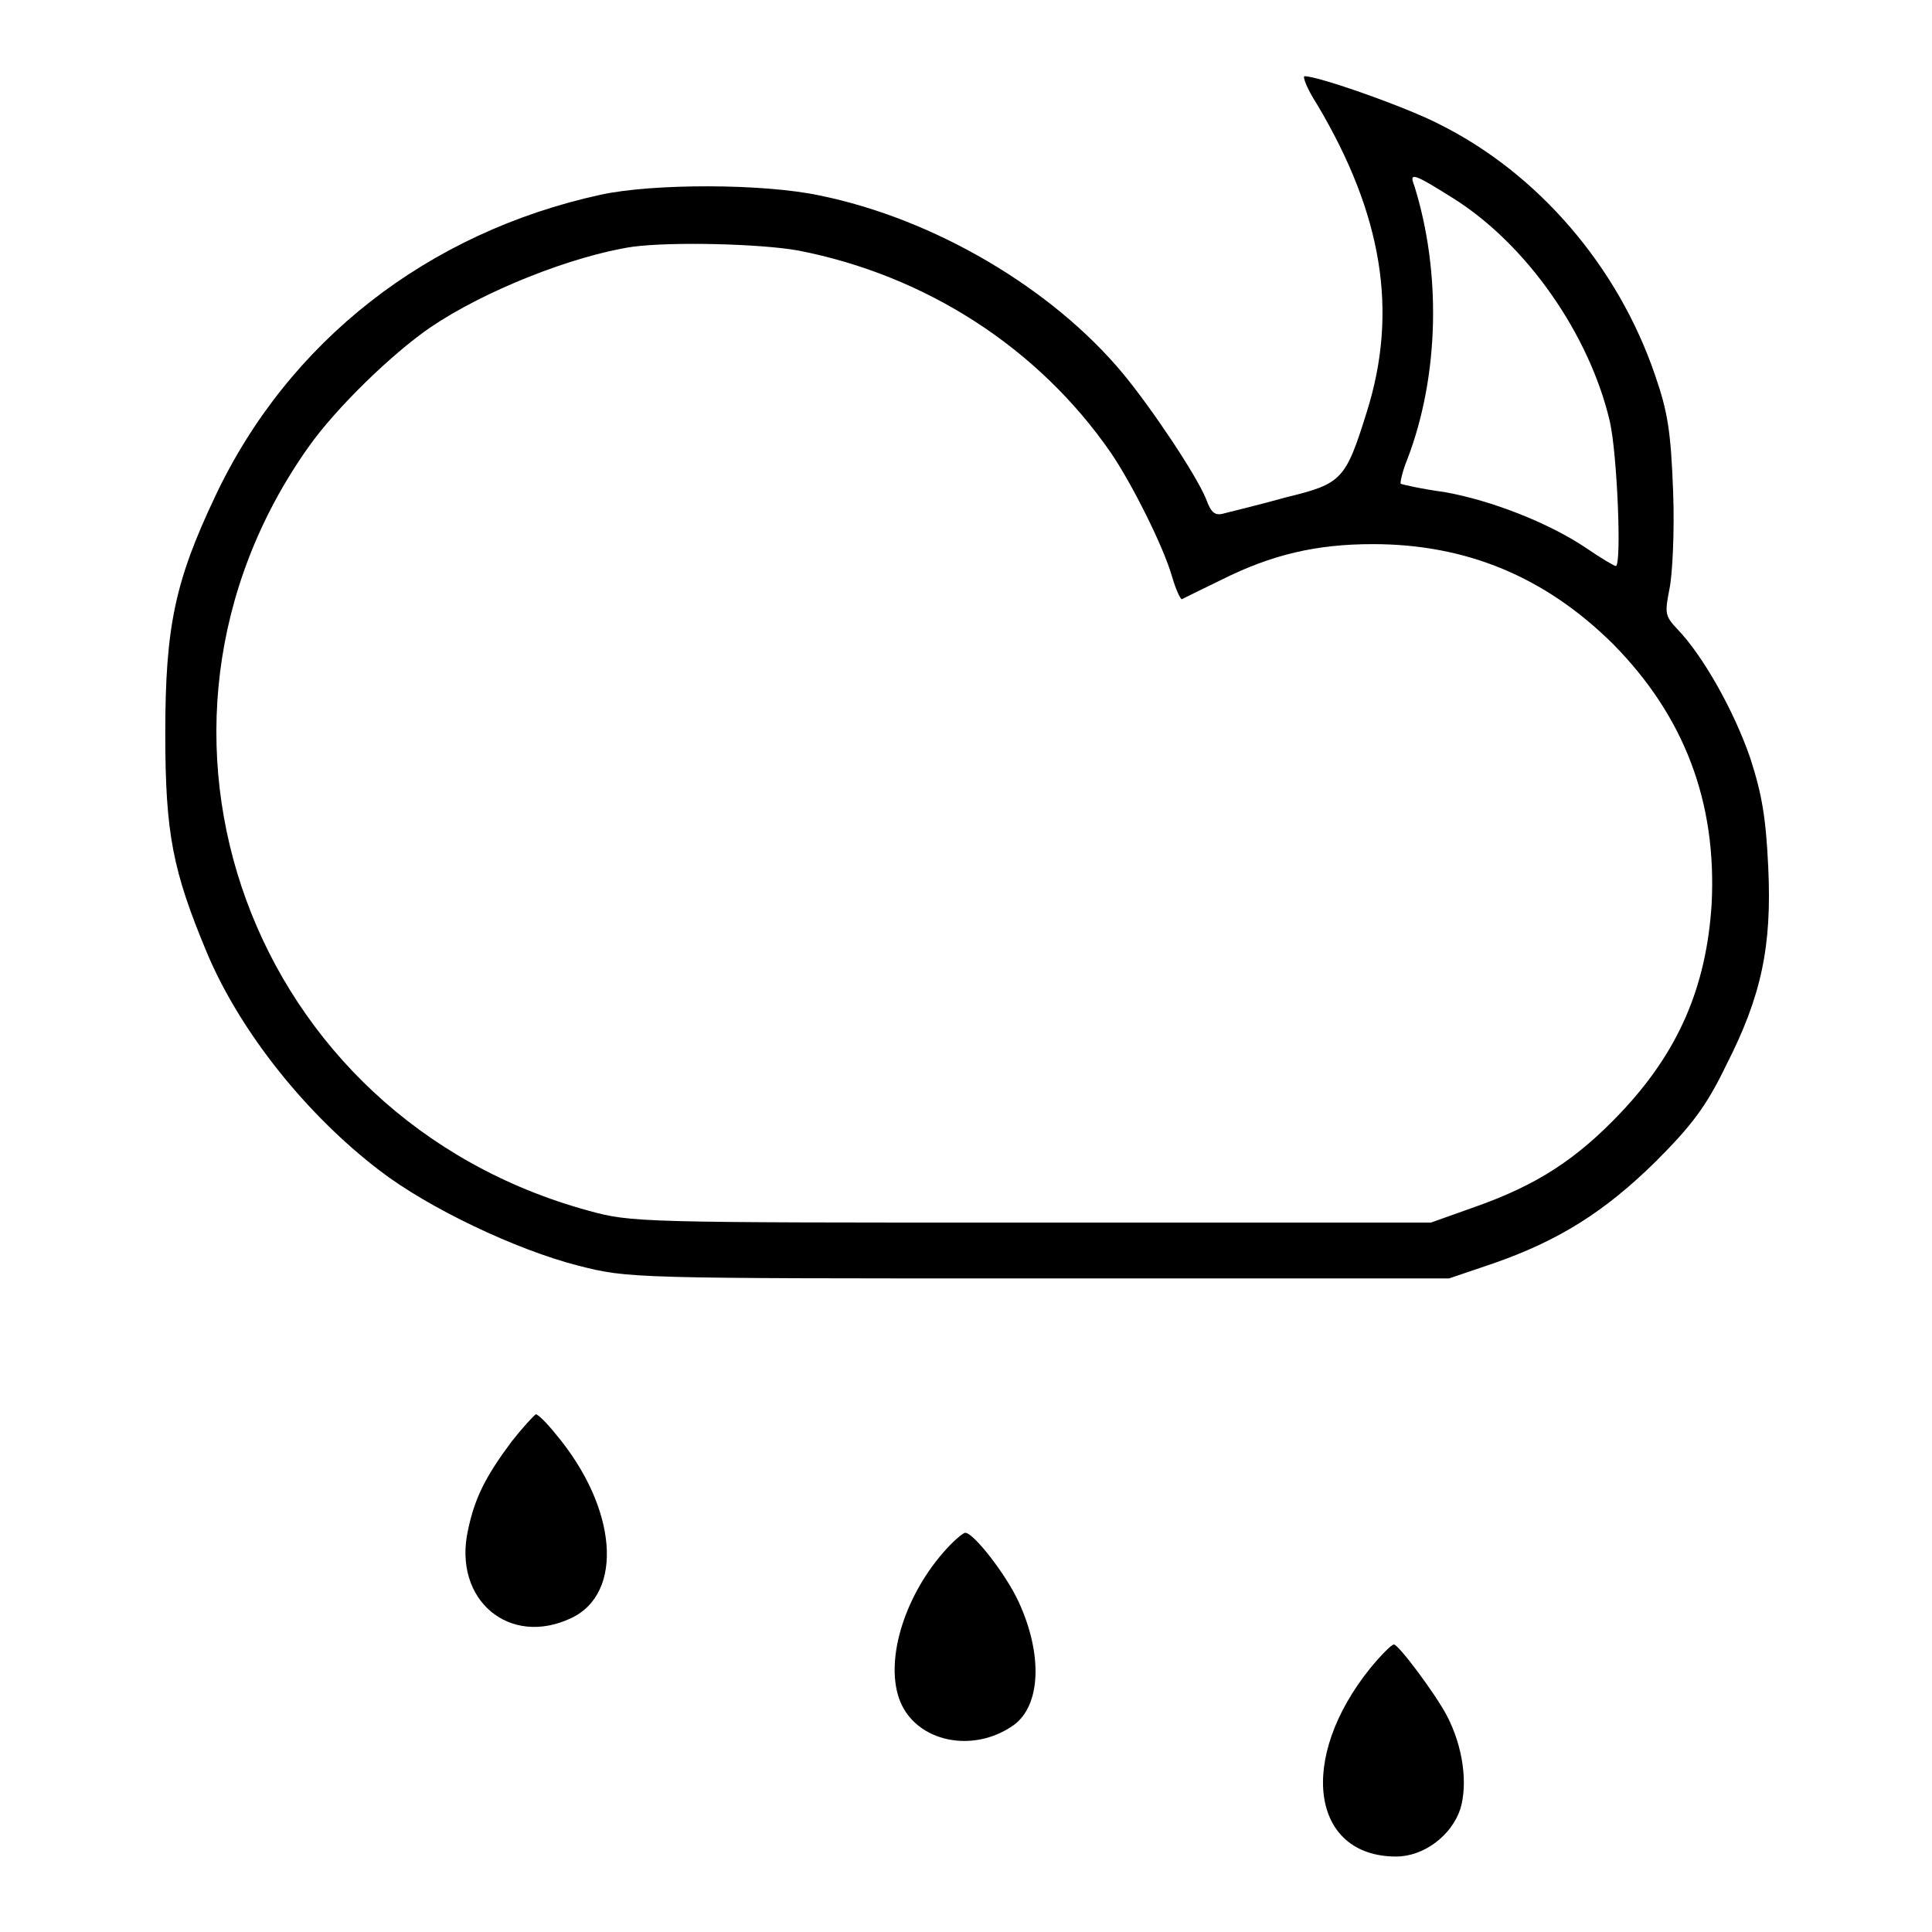 <?xml version="1.0" encoding="utf-8"?>
<!-- Svg Vector Icons : http://www.onlinewebfonts.com/icon -->
<!DOCTYPE svg PUBLIC "-//W3C//DTD SVG 1.1//EN" "http://www.w3.org/Graphics/SVG/1.1/DTD/svg11.dtd">
<svg version="1.1" xmlns="http://www.w3.org/2000/svg" xmlns:xlink="http://www.w3.org/1999/xlink" x="0px" y="0px" viewBox="0 0 256 256" enable-background="new 0 0 256 256" xml:space="preserve">
<g><g><g><path fill="#000000" d="M174.5,13.8c8.7,14.6,10.8,27.5,6.6,40.8c-2.8,9-3.3,9.5-10.7,11.3c-3.6,1-7.3,1.9-8.1,2.1c-1.3,0.4-1.8,0-2.5-1.9c-1.3-3.2-7.2-12-11-16.6c-9.4-11.3-25-20.5-40.2-23.6c-7.5-1.6-22.1-1.6-29-0.1c-22.9,5-41.4,19.4-51.1,40c-5.3,11.2-6.6,17.2-6.6,31.4c0,13.3,1,18.2,5.5,29c4.4,10.5,13.2,21.5,22.9,28.9c6.5,5,18.1,10.5,26.3,12.6c6.7,1.7,6.9,1.7,61,1.7h54.4l5.9-2c8.6-3,14.7-6.8,21.5-13.5c4.7-4.7,6.7-7.3,9.3-12.7c4.7-9.2,6.1-15.8,5.6-26.3c-0.3-6.4-0.8-9.6-2.4-14.5c-2.1-6.1-6.2-13.5-9.7-17.1c-1.6-1.7-1.6-2.1-1-5.2c0.4-1.8,0.7-7.7,0.5-12.9c-0.3-8-0.7-10.6-2.4-15.5c-4.9-14.4-15.5-26.7-28.5-33.2c-4.4-2.3-16.1-6.4-17.9-6.4C172.5,10,173.2,11.8,174.5,13.8z M192.6,26.3c9.7,6.1,18,18,20.7,29.5c1,4.3,1.6,19.2,0.8,19.2c-0.2,0-1.9-1-3.8-2.3c-5-3.4-12.7-6.4-18.9-7.5c-3-0.4-5.6-1-5.8-1.1c-0.1-0.1,0.2-1.6,0.9-3.3c4.2-11,4.5-24.7,0.9-36.2C186.7,22.8,187.2,22.9,192.6,26.3z M105.8,33.2c16.9,3.3,31.8,12.9,41.4,26.8c2.8,4.1,7,12.5,8.1,16.4c0.5,1.7,1.1,3,1.3,3c0.2-0.1,2.6-1.3,5.3-2.6c6.6-3.3,12.5-4.7,20-4.7c12.5,0,22.9,4.4,31.8,13.2c9.5,9.6,13.8,21,13.1,34.5c-0.7,11-4.4,19.6-12.1,27.7c-5.8,6.1-11,9.5-19.2,12.4l-5.9,2.1h-52.9c-52.2,0-53,0-58.8-1.6c-44.8-12.3-63.6-63.7-37-101.2c3.6-5.1,11-12.3,16.1-15.8c7.2-4.9,18.9-9.5,26.8-10.7C89.1,32,100.8,32.3,105.8,33.2z"/><path fill="#000000" d="M67.8,191c-3.5,4.7-4.9,7.5-5.8,11.8c-2,9.2,5.5,15.5,13.7,11.6c7-3.3,6.1-14.6-2-24.3c-1.2-1.5-2.4-2.7-2.7-2.7C70.7,187.6,69.3,189.1,67.8,191z"/><path fill="#000000" d="M125,205.7c-5.4,6.2-7.8,14.7-5.7,19.8c2.2,5.3,9.6,6.9,15,3.1c3.6-2.6,3.9-9.3,0.7-16.3c-1.7-3.7-6-9.2-7.1-9.2C127.6,203.1,126.2,204.3,125,205.7z"/><path fill="#000000" d="M181.6,221c-9.7,12-7.9,25,3.4,25c3.6,0,7.3-2.7,8.5-6.3c1-3.3,0.4-8.2-1.8-12.4c-1.6-3-6.4-9.4-7-9.4C184.4,217.9,183,219.3,181.6,221z"/></g></g></g>
</svg>